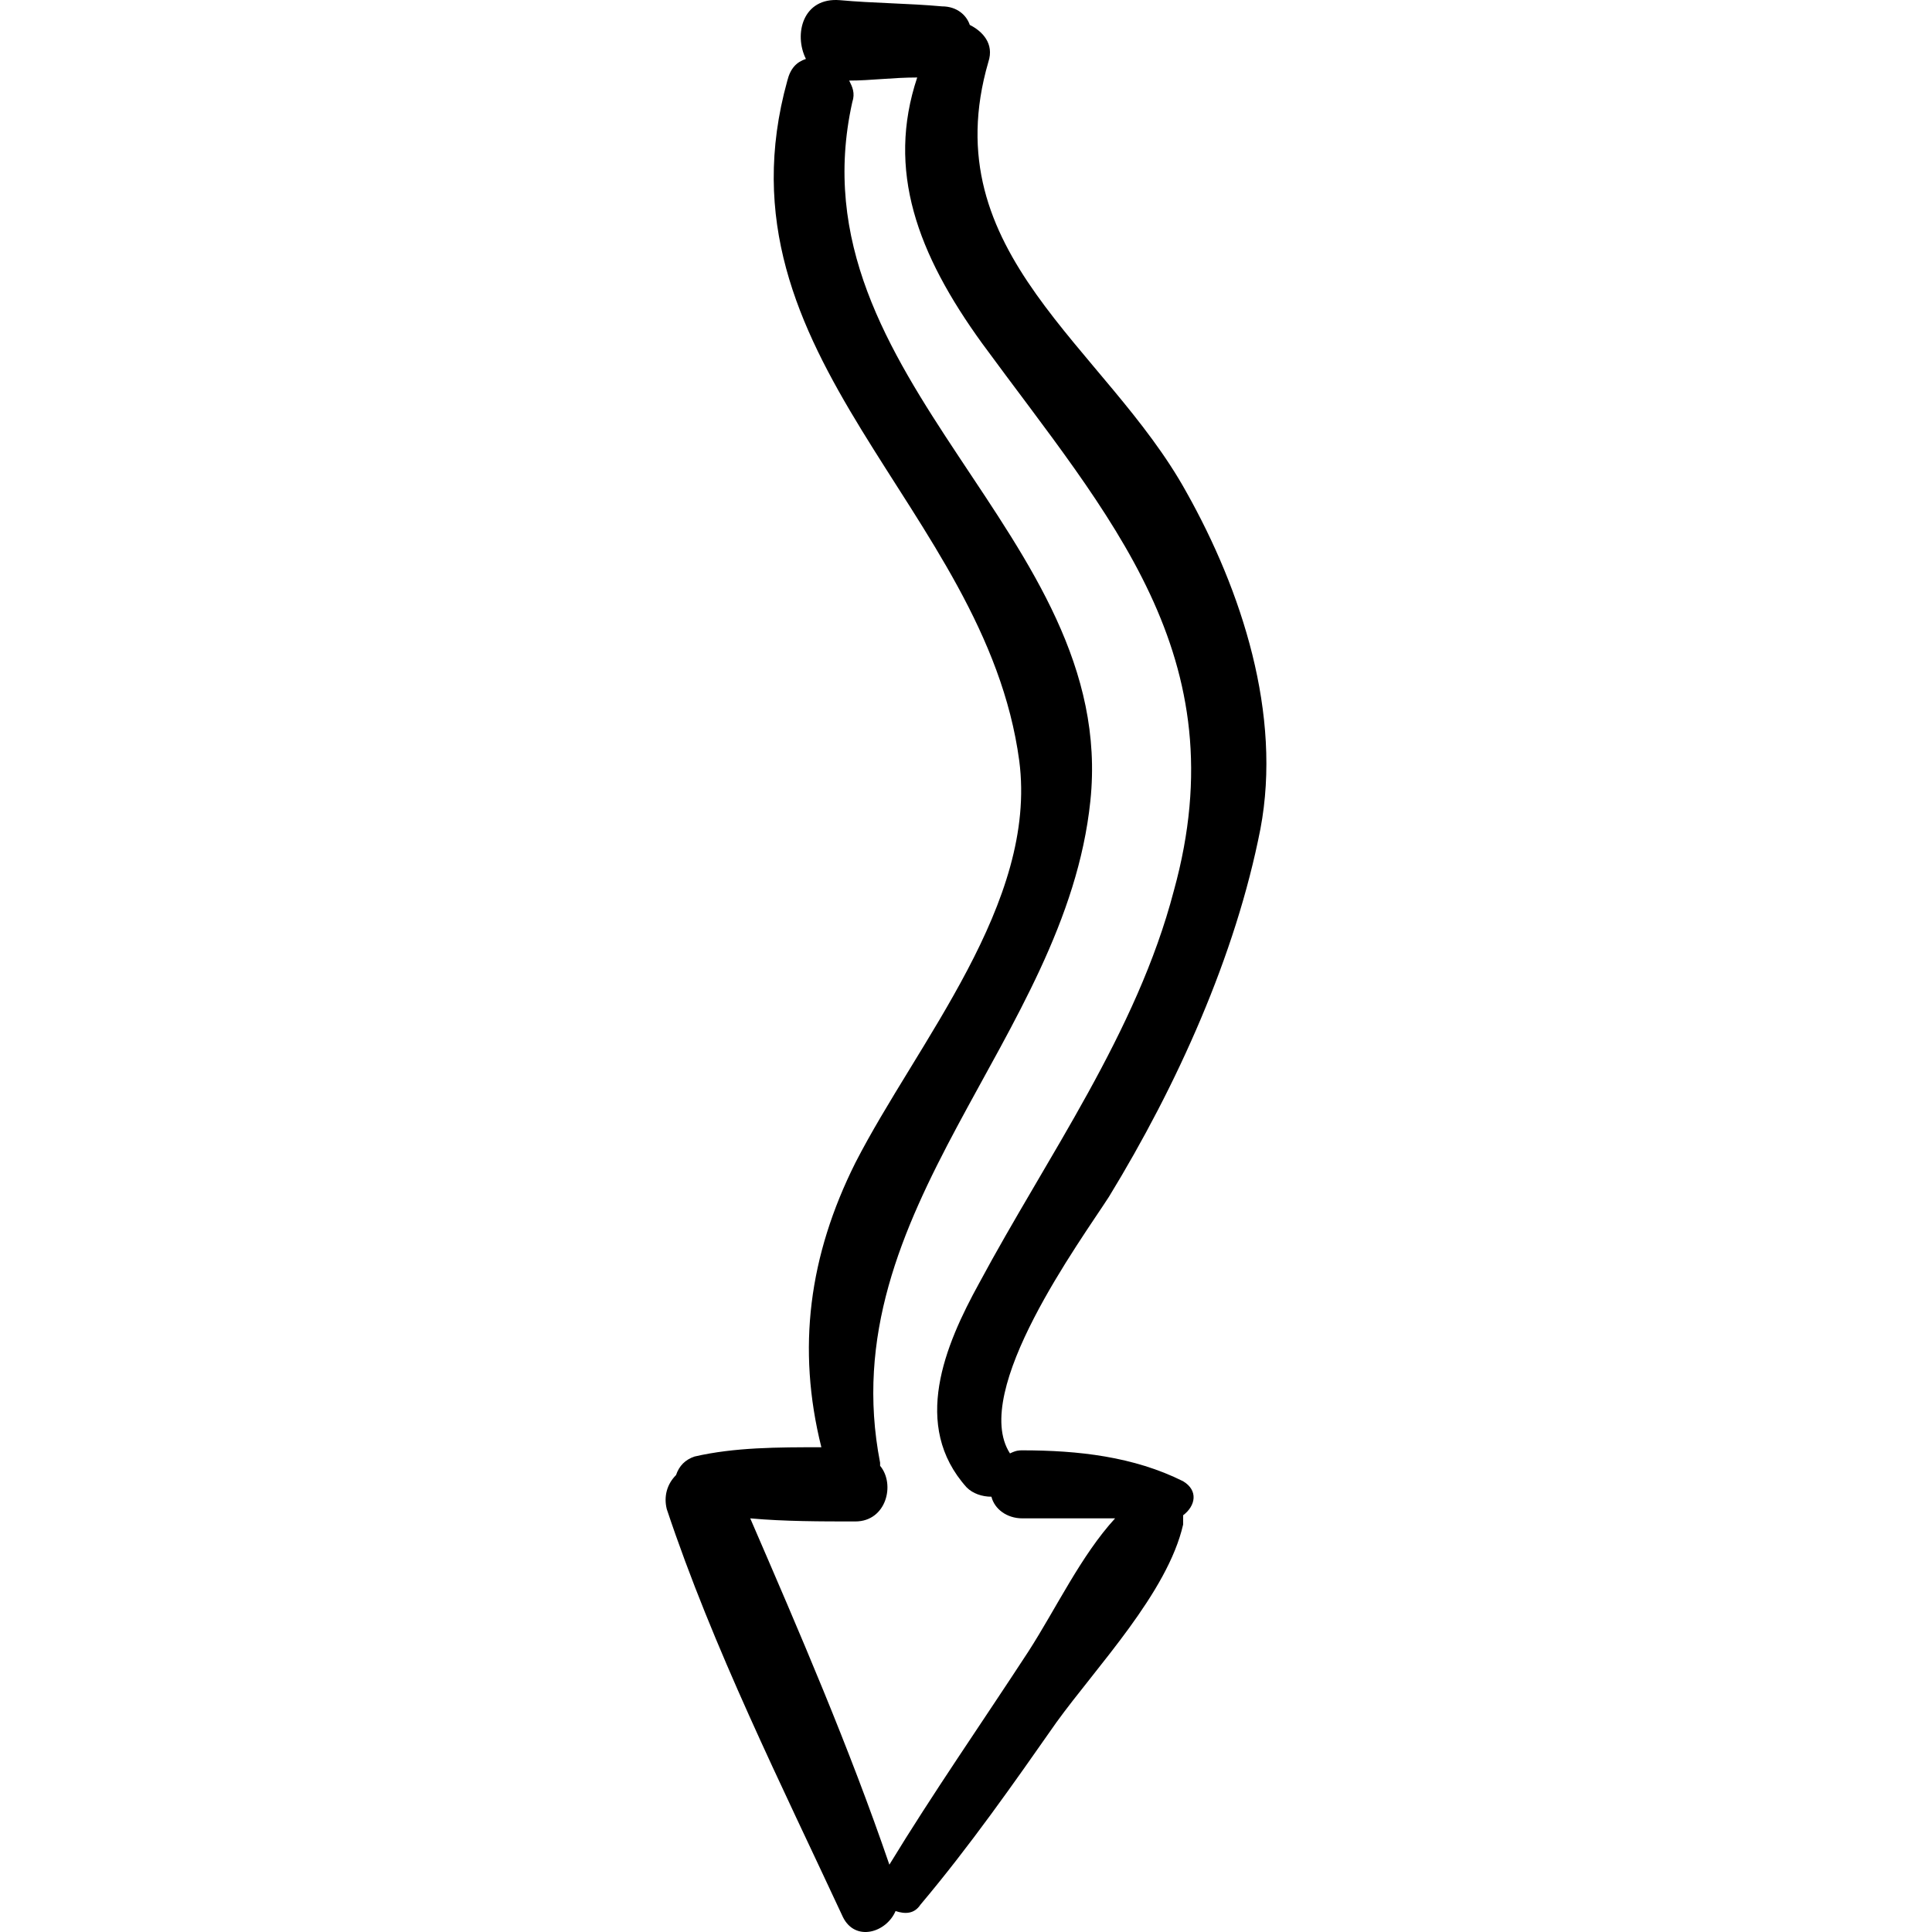 <svg xmlns="http://www.w3.org/2000/svg" version="1.1" xmlns:xlink="http://www.w3.org/1999/xlink" width="512" height="512" x="0" y="0" viewBox="0 0 382.399 382.399" style="enable-background:new 0 0 512 512" xml:space="preserve" class=""><g transform="matrix(6.123233995736766e-17,-1,1,6.123233995736766e-17,-0,382.399)"><path d="M370.735 159.512c-.611-1.836-1.836-3.06-4.283-3.672-55.08-15.3-84.456 39.168-134.641 45.901-28.152 3.672-55.692-20.197-79.56-32.437-18.36-9.18-36.72-11.628-56.304-6.732 0-8.568 0-17.136-1.836-25.092-.612-1.836-1.836-3.06-3.672-3.672-1.836-1.836-4.284-2.448-6.732-1.836-27.54 9.18-54.468 22.644-80.784 34.884-4.896 2.448-3.06 8.568 1.224 10.404-.612 1.836-.612 3.672 1.224 4.896 11.628 9.792 23.868 18.36 36.108 26.929 11.016 7.956 25.704 22.032 39.168 25.092h1.836c1.836 2.448 4.896 3.061 6.732 0 4.896-9.792 6.12-20.808 6.12-31.824 0-.611 0-1.224-.612-2.447 12.24-7.957 42.228 14.075 50.796 19.584 22.032 13.464 47.736 25.092 72.828 29.987 22.644 4.284 47.124-3.672 66.708-14.688 28.764-15.912 47.124-50.185 85.068-39.168 3.672 1.224 6.12-1.225 7.344-3.673 1.836-.611 3.672-2.448 3.672-5.508.612-6.732.612-13.464 1.224-20.196.613-7.344-6.731-9.18-11.628-6.732zm-56.303 34.884c-34.272 25.093-61.812 50.797-108.324 37.944-28.152-7.344-52.632-25.092-77.724-38.556-12.24-6.733-28.152-13.465-40.392-2.448-1.224 1.224-1.836 3.06-1.836 4.896-2.448.611-4.284 3.06-4.284 6.119v18.36c-7.344-6.732-17.748-11.628-26.316-17.136-14.076-9.181-28.152-18.973-42.228-27.541 23.256-7.956 45.9-17.748 68.544-27.54-.612 6.732-.612 14.076-.612 20.808 0 6.12 7.344 7.956 11.016 4.896h.612c50.184-9.792 83.844 36.72 130.968 41.617 52.632 5.508 83.232-59.365 138.312-47.125 1.836.612 3.06 0 4.283-.612 0 4.284.612 8.568.612 13.464-18.359-6.118-34.883.002-52.631 12.854z" fill="#000000" opacity="1" data-original="#000000"></path></g></svg>